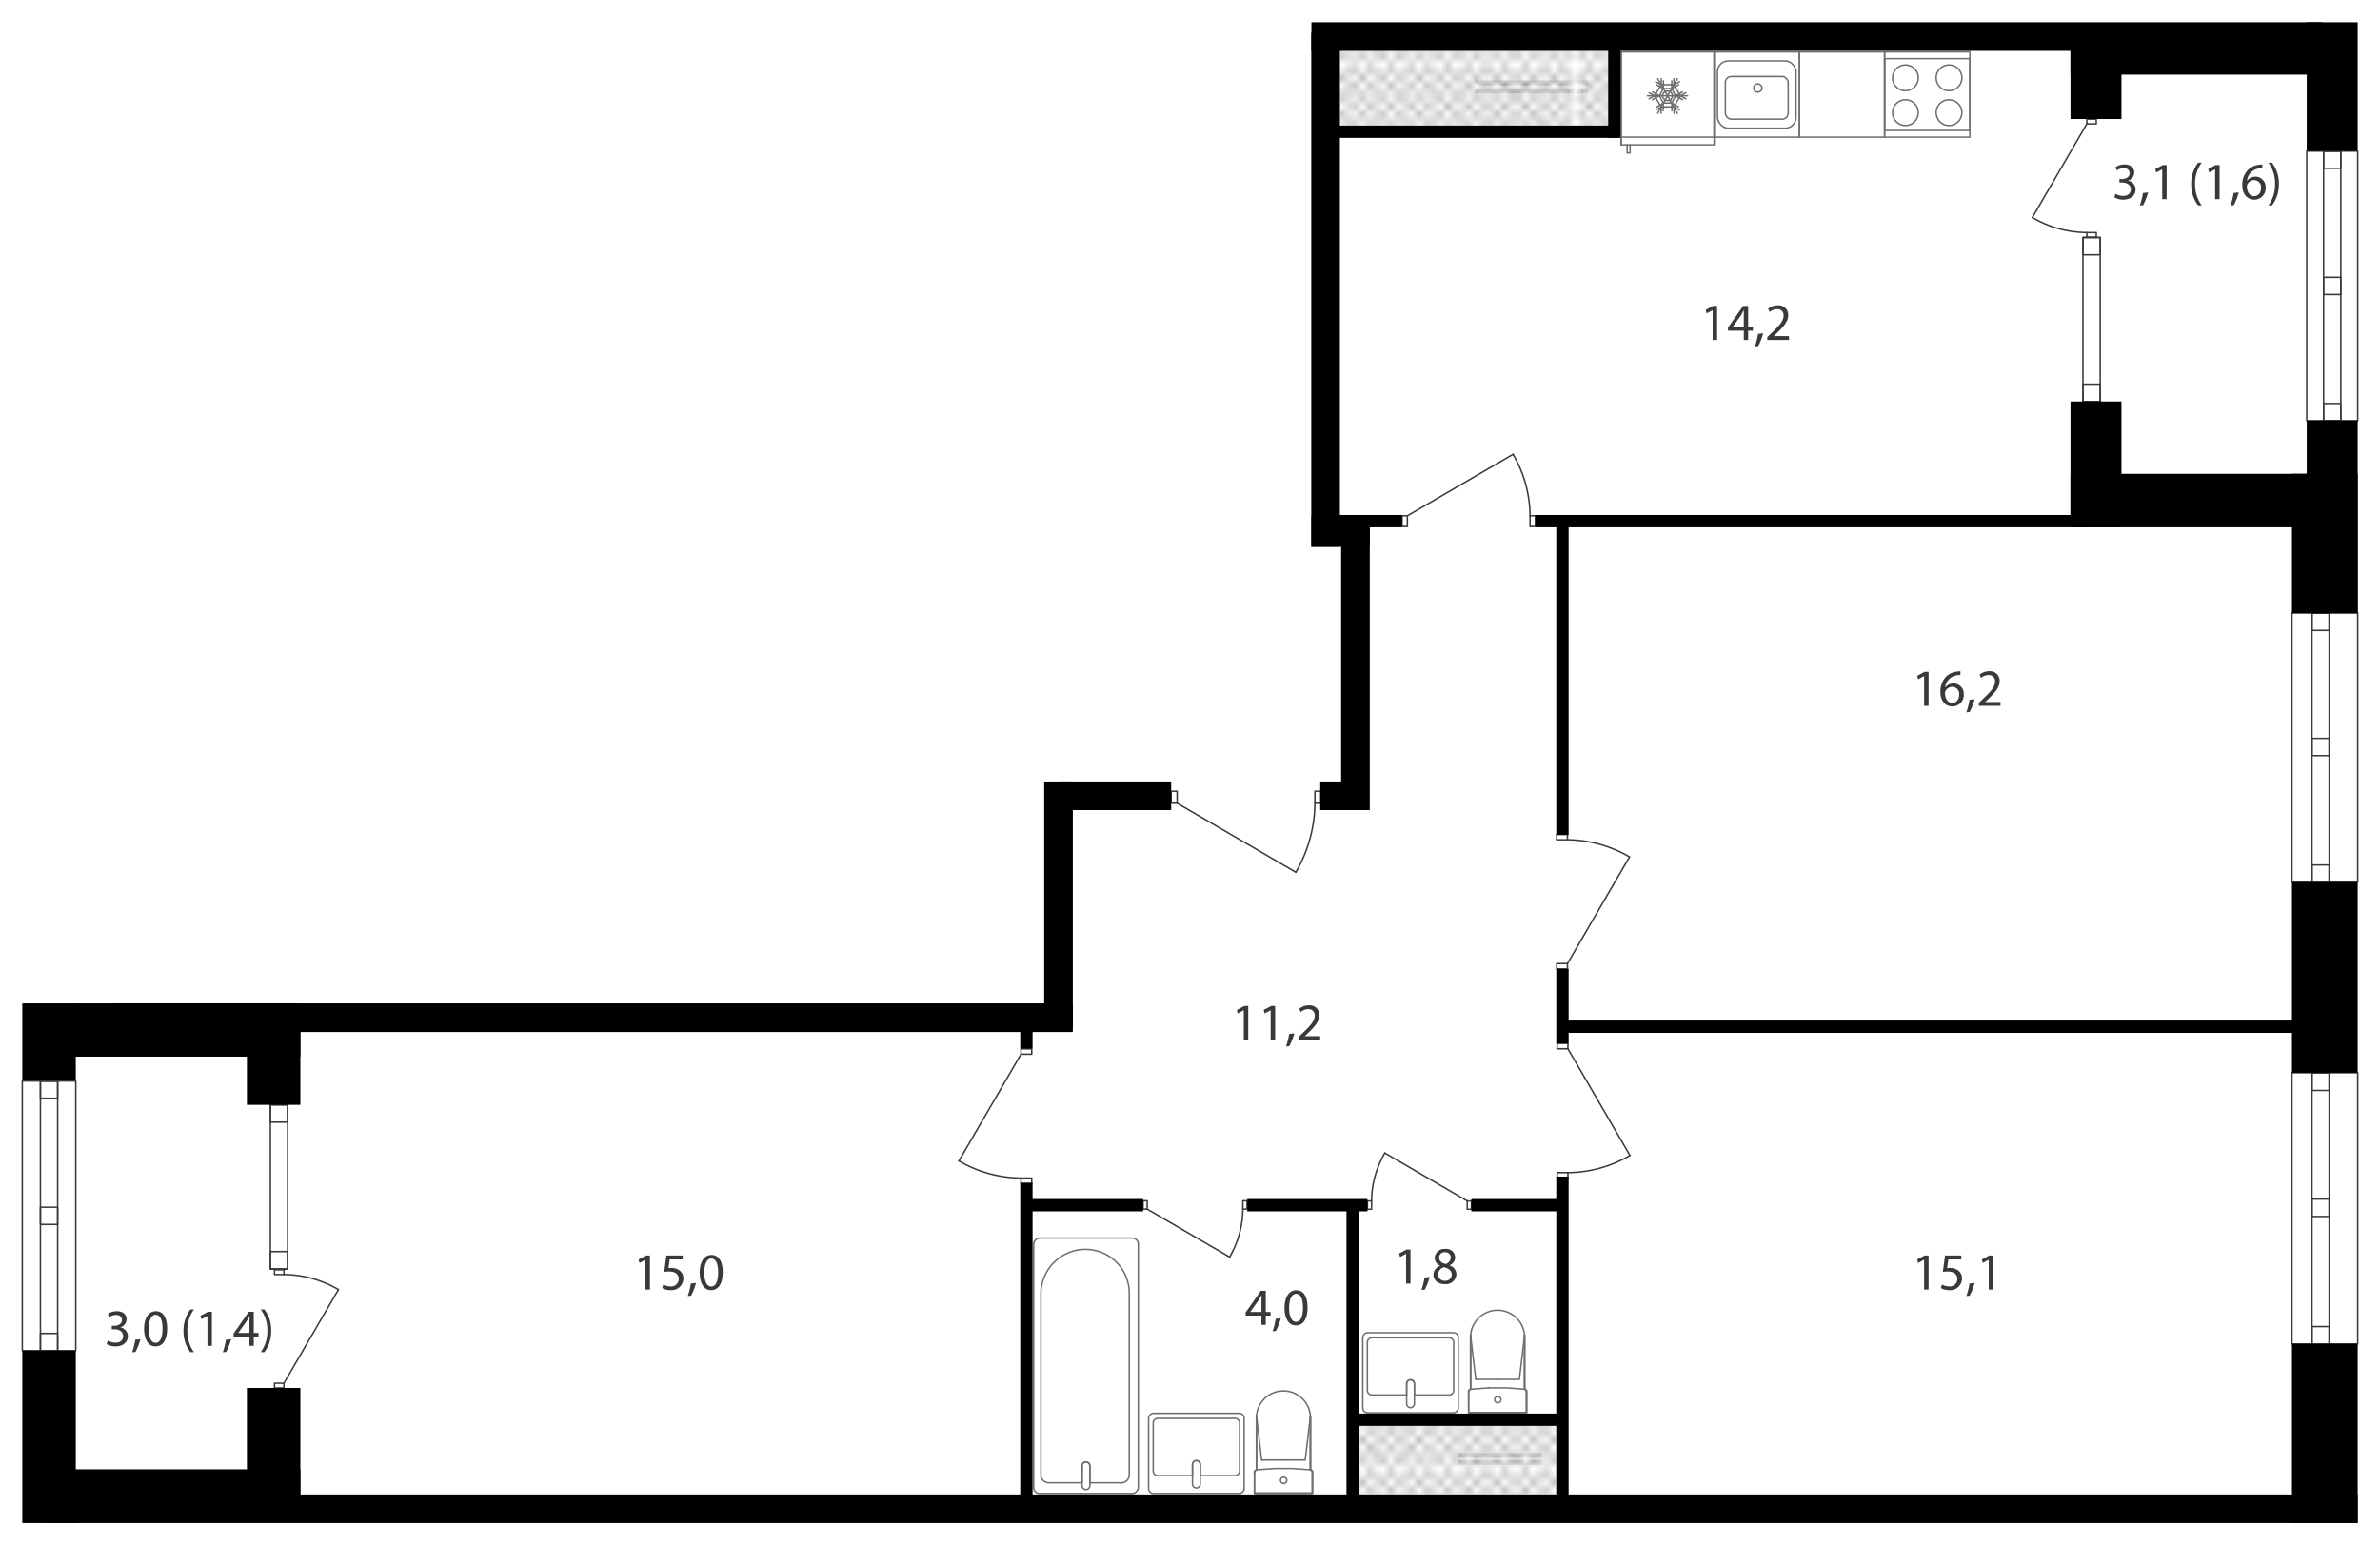 <svg xmlns="http://www.w3.org/2000/svg" xmlns:xlink="http://www.w3.org/1999/xlink" viewBox="0 0 453.944 294.764">
  <defs>
    <style>
      .cls-1, .cls-2, .cls-4, .cls-5 {
        fill: none;
      }

      .cls-2 {
        stroke: #3a3a39;
        stroke-linecap: square;
        stroke-linejoin: bevel;
        stroke-width: 0.15px;
      }

      .cls-3 {
        fill: url(#Diamond_2);
      }

      .cls-4 {
        stroke: #3a3a3a;
        stroke-width: 0.283px;
      }

      .cls-4, .cls-5 {
        stroke-linecap: round;
        stroke-linejoin: round;
      }

      .cls-5 {
        stroke: #6e6e6e;
        stroke-width: 0.283px;
      }

      .cls-6 {
        fill: #393938;
      }

      .cls-7 {
        fill: #000001;
      }
    </style>
    <pattern id="Diamond_2" data-name="Diamond 2" width="35.15" height="32.437" patternTransform="translate(-283.334 -835.438) scale(1.353)" patternUnits="userSpaceOnUse" viewBox="0 0 35.15 32.437">
      <rect class="cls-1" width="35.15" height="32.437"/>
      <g>
        <line class="cls-2" x1="66.235" y1="32.443" x2="35.16" y2="63.519"/>
        <line class="cls-2" x1="63.533" y1="32.443" x2="35.158" y2="60.818"/>
        <line class="cls-2" x1="60.831" y1="32.443" x2="35.156" y2="58.118"/>
        <line class="cls-2" x1="58.129" y1="32.443" x2="35.154" y2="55.418"/>
        <line class="cls-2" x1="55.427" y1="32.443" x2="35.153" y2="52.717"/>
        <line class="cls-2" x1="52.724" y1="32.443" x2="35.151" y2="50.017"/>
        <line class="cls-2" x1="50.022" y1="32.443" x2="35.149" y2="47.316"/>
        <line class="cls-2" x1="47.32" y1="32.443" x2="35.148" y2="44.616"/>
        <line class="cls-2" x1="44.618" y1="32.443" x2="35.146" y2="41.915"/>
        <line class="cls-2" x1="41.916" y1="32.443" x2="35.145" y2="39.215"/>
        <line class="cls-2" x1="39.214" y1="32.443" x2="35.143" y2="36.514"/>
        <line class="cls-2" x1="36.512" y1="32.443" x2="35.141" y2="33.814"/>
      </g>
      <g>
        <line class="cls-2" x1="1.362" y1="32.443" x2="33.788" y2="64.869"/>
        <line class="cls-2" x1="4.064" y1="32.443" x2="35.139" y2="63.519"/>
        <line class="cls-2" x1="6.766" y1="32.443" x2="35.141" y2="60.818"/>
        <line class="cls-2" x1="9.468" y1="32.443" x2="35.143" y2="58.118"/>
        <line class="cls-2" x1="12.171" y1="32.443" x2="35.145" y2="55.417"/>
        <line class="cls-2" x1="14.873" y1="32.443" x2="35.146" y2="52.717"/>
        <line class="cls-2" x1="17.575" y1="32.443" x2="35.148" y2="50.017"/>
        <line class="cls-2" x1="20.277" y1="32.443" x2="35.149" y2="47.316"/>
        <line class="cls-2" x1="22.979" y1="32.443" x2="35.151" y2="44.616"/>
        <line class="cls-2" x1="25.681" y1="32.443" x2="35.152" y2="41.915"/>
        <line class="cls-2" x1="28.383" y1="32.443" x2="35.154" y2="39.215"/>
        <line class="cls-2" x1="31.086" y1="32.443" x2="35.156" y2="36.514"/>
        <line class="cls-2" x1="33.788" y1="32.443" x2="35.158" y2="33.814"/>
        <line class="cls-2" x1="33.788" y1="32.443" x2="1.362" y2="64.869"/>
        <line class="cls-2" x1="31.086" y1="32.443" x2="0.01" y2="63.519"/>
        <line class="cls-2" x1="28.383" y1="32.443" x2="0.008" y2="60.818"/>
        <line class="cls-2" x1="25.681" y1="32.443" x2="0.006" y2="58.118"/>
        <line class="cls-2" x1="22.979" y1="32.443" x2="0.005" y2="55.418"/>
        <line class="cls-2" x1="20.277" y1="32.443" x2="0.003" y2="52.717"/>
        <line class="cls-2" x1="17.575" y1="32.443" x2="0.002" y2="50.017"/>
        <line class="cls-2" x1="14.873" y1="32.443" y2="47.316"/>
        <line class="cls-2" x1="12.171" y1="32.443" x2="-0.001" y2="44.616"/>
        <line class="cls-2" x1="9.468" y1="32.443" x2="-0.003" y2="41.915"/>
        <line class="cls-2" x1="6.766" y1="32.443" x2="-0.005" y2="39.215"/>
        <line class="cls-2" x1="4.064" y1="32.443" x2="-0.007" y2="36.514"/>
        <line class="cls-2" x1="1.362" y1="32.443" x2="-0.008" y2="33.814"/>
      </g>
      <g>
        <line class="cls-2" x1="-31.086" y1="32.443" x2="-0.01" y2="63.519"/>
        <line class="cls-2" x1="-28.383" y1="32.443" x2="-0.009" y2="60.818"/>
        <line class="cls-2" x1="-25.681" y1="32.443" x2="-0.007" y2="58.118"/>
        <line class="cls-2" x1="-22.979" y1="32.443" x2="-0.005" y2="55.417"/>
        <line class="cls-2" x1="-20.277" y1="32.443" x2="-0.004" y2="52.717"/>
        <line class="cls-2" x1="-17.575" y1="32.443" x2="-0.002" y2="50.017"/>
        <line class="cls-2" x1="-14.873" y1="32.443" y2="47.316"/>
        <line class="cls-2" x1="-12.17" y1="32.443" x2="0.001" y2="44.616"/>
        <line class="cls-2" x1="-9.468" y1="32.443" x2="0.003" y2="41.915"/>
        <line class="cls-2" x1="-6.766" y1="32.443" x2="0.005" y2="39.215"/>
        <line class="cls-2" x1="-4.064" y1="32.443" x2="0.006" y2="36.514"/>
        <line class="cls-2" x1="-1.362" y1="32.443" x2="0.009" y2="33.814"/>
      </g>
      <g>
        <line class="cls-2" x1="35.16" y1="1.356" x2="66.235" y2="32.432"/>
        <line class="cls-2" x1="35.158" y1="4.057" x2="63.533" y2="32.432"/>
        <line class="cls-2" x1="35.156" y1="6.757" x2="60.831" y2="32.432"/>
        <line class="cls-2" x1="35.154" y1="9.458" x2="58.129" y2="32.432"/>
        <line class="cls-2" x1="35.153" y1="12.158" x2="55.427" y2="32.432"/>
        <line class="cls-2" x1="35.151" y1="14.859" x2="52.724" y2="32.432"/>
        <line class="cls-2" x1="35.149" y1="17.559" x2="50.022" y2="32.432"/>
        <line class="cls-2" x1="35.148" y1="20.259" x2="47.32" y2="32.432"/>
        <line class="cls-2" x1="35.146" y1="22.96" x2="44.618" y2="32.432"/>
        <line class="cls-2" x1="35.145" y1="25.66" x2="41.916" y2="32.432"/>
        <line class="cls-2" x1="35.143" y1="28.361" x2="39.214" y2="32.432"/>
        <line class="cls-2" x1="35.141" y1="31.061" x2="36.512" y2="32.432"/>
        <line class="cls-2" x1="66.235" y1="0.006" x2="35.16" y2="31.081"/>
        <line class="cls-2" x1="63.533" y1="0.006" x2="35.158" y2="28.381"/>
        <line class="cls-2" x1="60.831" y1="0.006" x2="35.156" y2="25.681"/>
        <line class="cls-2" x1="58.129" y1="0.006" x2="35.154" y2="22.98"/>
        <line class="cls-2" x1="55.427" y1="0.006" x2="35.153" y2="20.279"/>
        <line class="cls-2" x1="52.724" y1="0.006" x2="35.151" y2="17.579"/>
        <line class="cls-2" x1="50.022" y1="0.006" x2="35.149" y2="14.879"/>
        <line class="cls-2" x1="47.32" y1="0.006" x2="35.148" y2="12.179"/>
        <line class="cls-2" x1="44.618" y1="0.006" x2="35.146" y2="9.478"/>
        <line class="cls-2" x1="41.916" y1="0.006" x2="35.145" y2="6.777"/>
        <line class="cls-2" x1="39.214" y1="0.006" x2="35.143" y2="4.077"/>
        <line class="cls-2" x1="36.512" y1="0.006" x2="35.141" y2="1.377"/>
      </g>
      <g>
        <line class="cls-2" x1="1.362" y1="0.006" x2="33.788" y2="32.432"/>
        <line class="cls-2" x1="0.01" y1="1.356" x2="31.086" y2="32.432"/>
        <line class="cls-2" x1="0.008" y1="4.057" x2="28.383" y2="32.432"/>
        <line class="cls-2" x1="0.006" y1="6.757" x2="25.681" y2="32.432"/>
        <line class="cls-2" x1="0.005" y1="9.458" x2="22.979" y2="32.432"/>
        <line class="cls-2" x1="0.003" y1="12.158" x2="20.277" y2="32.432"/>
        <line class="cls-2" x1="0.002" y1="14.859" x2="17.575" y2="32.432"/>
        <line class="cls-2" y1="17.559" x2="14.873" y2="32.432"/>
        <line class="cls-2" x1="-0.001" y1="20.259" x2="12.171" y2="32.432"/>
        <line class="cls-2" x1="-0.003" y1="22.96" x2="9.468" y2="32.432"/>
        <line class="cls-2" x1="-0.005" y1="25.66" x2="6.766" y2="32.432"/>
        <line class="cls-2" x1="-0.007" y1="28.361" x2="4.064" y2="32.432"/>
        <line class="cls-2" x1="-0.008" y1="31.061" x2="1.362" y2="32.432"/>
        <line class="cls-2" x1="4.064" y1="0.006" x2="35.139" y2="31.081"/>
        <line class="cls-2" x1="6.766" y1="0.006" x2="35.141" y2="28.381"/>
        <line class="cls-2" x1="9.468" y1="0.006" x2="35.143" y2="25.681"/>
        <line class="cls-2" x1="12.171" y1="0.006" x2="35.145" y2="22.98"/>
        <line class="cls-2" x1="14.873" y1="0.006" x2="35.146" y2="20.279"/>
        <line class="cls-2" x1="17.575" y1="0.006" x2="35.148" y2="17.579"/>
        <line class="cls-2" x1="20.277" y1="0.006" x2="35.149" y2="14.879"/>
        <line class="cls-2" x1="22.979" y1="0.006" x2="35.151" y2="12.178"/>
        <line class="cls-2" x1="25.681" y1="0.006" x2="35.152" y2="9.478"/>
        <line class="cls-2" x1="28.383" y1="0.006" x2="35.154" y2="6.777"/>
        <line class="cls-2" x1="31.086" y1="0.006" x2="35.156" y2="4.077"/>
        <line class="cls-2" x1="33.788" y1="0.006" x2="35.158" y2="1.376"/>
        <line class="cls-2" x1="33.788" y1="0.006" x2="1.362" y2="32.432"/>
        <line class="cls-2" x1="31.086" y1="0.006" x2="0.01" y2="31.081"/>
        <line class="cls-2" x1="28.383" y1="0.006" x2="0.008" y2="28.381"/>
        <line class="cls-2" x1="25.681" y1="0.006" x2="0.006" y2="25.681"/>
        <line class="cls-2" x1="22.979" y1="0.006" x2="0.005" y2="22.98"/>
        <line class="cls-2" x1="20.277" y1="0.006" x2="0.003" y2="20.279"/>
        <line class="cls-2" x1="17.575" y1="0.006" x2="0.002" y2="17.579"/>
        <line class="cls-2" x1="14.873" y1="0.006" y2="14.879"/>
        <line class="cls-2" x1="12.171" y1="0.006" x2="-0.001" y2="12.179"/>
        <line class="cls-2" x1="9.468" y1="0.006" x2="-0.003" y2="9.478"/>
        <line class="cls-2" x1="6.766" y1="0.006" x2="-0.005" y2="6.777"/>
        <line class="cls-2" x1="4.064" y1="0.006" x2="-0.007" y2="4.077"/>
        <line class="cls-2" x1="1.362" y1="0.006" x2="-0.008" y2="1.377"/>
        <line class="cls-2" x1="35.139" y1="1.356" x2="4.064" y2="32.432"/>
        <line class="cls-2" x1="35.141" y1="4.057" x2="6.766" y2="32.432"/>
        <line class="cls-2" x1="35.143" y1="6.757" x2="9.468" y2="32.432"/>
        <line class="cls-2" x1="35.145" y1="9.458" x2="12.171" y2="32.432"/>
        <line class="cls-2" x1="35.146" y1="12.158" x2="14.873" y2="32.432"/>
        <line class="cls-2" x1="35.148" y1="14.859" x2="17.575" y2="32.432"/>
        <line class="cls-2" x1="35.149" y1="17.559" x2="20.277" y2="32.432"/>
        <line class="cls-2" x1="35.151" y1="20.26" x2="22.979" y2="32.432"/>
        <line class="cls-2" x1="35.152" y1="22.96" x2="25.681" y2="32.432"/>
        <line class="cls-2" x1="35.154" y1="25.66" x2="28.383" y2="32.432"/>
        <line class="cls-2" x1="35.156" y1="28.361" x2="31.086" y2="32.432"/>
        <line class="cls-2" x1="35.158" y1="31.062" x2="33.788" y2="32.432"/>
      </g>
      <g>
        <line class="cls-2" x1="-31.086" y1="0.006" x2="-0.01" y2="31.081"/>
        <line class="cls-2" x1="-28.383" y1="0.006" x2="-0.009" y2="28.381"/>
        <line class="cls-2" x1="-25.681" y1="0.006" x2="-0.007" y2="25.681"/>
        <line class="cls-2" x1="-22.979" y1="0.006" x2="-0.005" y2="22.98"/>
        <line class="cls-2" x1="-20.277" y1="0.006" x2="-0.004" y2="20.279"/>
        <line class="cls-2" x1="-17.575" y1="0.006" x2="-0.002" y2="17.579"/>
        <line class="cls-2" x1="-14.873" y1="0.006" y2="14.879"/>
        <line class="cls-2" x1="-12.17" y1="0.006" x2="0.001" y2="12.178"/>
        <line class="cls-2" x1="-9.468" y1="0.006" x2="0.003" y2="9.478"/>
        <line class="cls-2" x1="-6.766" y1="0.006" x2="0.005" y2="6.777"/>
        <line class="cls-2" x1="-4.064" y1="0.006" x2="0.006" y2="4.077"/>
        <line class="cls-2" x1="-1.362" y1="0.006" x2="0.009" y2="1.376"/>
        <line class="cls-2" x1="-0.01" y1="1.356" x2="-31.086" y2="32.432"/>
        <line class="cls-2" x1="-0.009" y1="4.057" x2="-28.383" y2="32.432"/>
        <line class="cls-2" x1="-0.007" y1="6.757" x2="-25.681" y2="32.432"/>
        <line class="cls-2" x1="-0.005" y1="9.458" x2="-22.979" y2="32.432"/>
        <line class="cls-2" x1="-0.004" y1="12.158" x2="-20.277" y2="32.432"/>
        <line class="cls-2" x1="-0.002" y1="14.859" x2="-17.575" y2="32.432"/>
        <line class="cls-2" y1="17.559" x2="-14.873" y2="32.432"/>
        <line class="cls-2" x1="0.001" y1="20.26" x2="-12.17" y2="32.432"/>
        <line class="cls-2" x1="0.003" y1="22.96" x2="-9.468" y2="32.432"/>
        <line class="cls-2" x1="0.005" y1="25.66" x2="-6.766" y2="32.432"/>
        <line class="cls-2" x1="0.006" y1="28.361" x2="-4.064" y2="32.432"/>
        <line class="cls-2" x1="0.009" y1="31.062" x2="-1.362" y2="32.432"/>
      </g>
      <g>
        <line class="cls-2" x1="35.16" y1="-31.081" x2="66.235" y2="-0.006"/>
        <line class="cls-2" x1="35.158" y1="-28.38" x2="63.533" y2="-0.006"/>
        <line class="cls-2" x1="35.156" y1="-25.68" x2="60.831" y2="-0.006"/>
        <line class="cls-2" x1="35.154" y1="-22.98" x2="58.129" y2="-0.006"/>
        <line class="cls-2" x1="35.153" y1="-20.279" x2="55.427" y2="-0.006"/>
        <line class="cls-2" x1="35.151" y1="-17.578" x2="52.724" y2="-0.006"/>
        <line class="cls-2" x1="35.149" y1="-14.879" x2="50.022" y2="-0.006"/>
        <line class="cls-2" x1="35.148" y1="-12.178" x2="47.32" y2="-0.006"/>
        <line class="cls-2" x1="35.146" y1="-9.477" x2="44.618" y2="-0.006"/>
        <line class="cls-2" x1="35.145" y1="-6.777" x2="41.916" y2="-0.006"/>
        <line class="cls-2" x1="35.143" y1="-4.077" x2="39.214" y2="-0.006"/>
        <line class="cls-2" x1="35.141" y1="-1.376" x2="36.512" y2="-0.006"/>
      </g>
      <g>
        <line class="cls-2" x1="1.362" y1="-32.432" x2="33.788" y2="-0.006"/>
        <line class="cls-2" x1="0.01" y1="-31.081" x2="31.086" y2="-0.006"/>
        <line class="cls-2" x1="0.008" y1="-28.38" x2="28.383" y2="-0.006"/>
        <line class="cls-2" x1="0.006" y1="-25.68" x2="25.681" y2="-0.006"/>
        <line class="cls-2" x1="0.005" y1="-22.98" x2="22.979" y2="-0.006"/>
        <line class="cls-2" x1="0.003" y1="-20.279" x2="20.277" y2="-0.006"/>
        <line class="cls-2" x1="0.002" y1="-17.578" x2="17.575" y2="-0.006"/>
        <line class="cls-2" y1="-14.879" x2="14.873" y2="-0.006"/>
        <line class="cls-2" x1="-0.001" y1="-12.178" x2="12.171" y2="-0.006"/>
        <line class="cls-2" x1="-0.003" y1="-9.477" x2="9.468" y2="-0.006"/>
        <line class="cls-2" x1="-0.005" y1="-6.777" x2="6.766" y2="-0.006"/>
        <line class="cls-2" x1="-0.007" y1="-4.077" x2="4.064" y2="-0.006"/>
        <line class="cls-2" x1="-0.008" y1="-1.376" x2="1.362" y2="-0.006"/>
        <line class="cls-2" x1="33.788" y1="-32.432" x2="1.362" y2="-0.006"/>
        <line class="cls-2" x1="35.139" y1="-31.081" x2="4.064" y2="-0.006"/>
        <line class="cls-2" x1="35.141" y1="-28.38" x2="6.766" y2="-0.006"/>
        <line class="cls-2" x1="35.143" y1="-25.68" x2="9.468" y2="-0.006"/>
        <line class="cls-2" x1="35.145" y1="-22.98" x2="12.171" y2="-0.006"/>
        <line class="cls-2" x1="35.146" y1="-20.279" x2="14.873" y2="-0.006"/>
        <line class="cls-2" x1="35.148" y1="-17.578" x2="17.575" y2="-0.006"/>
        <line class="cls-2" x1="35.149" y1="-14.879" x2="20.277" y2="-0.006"/>
        <line class="cls-2" x1="35.151" y1="-12.178" x2="22.979" y2="-0.006"/>
        <line class="cls-2" x1="35.152" y1="-9.477" x2="25.681" y2="-0.006"/>
        <line class="cls-2" x1="35.154" y1="-6.777" x2="28.383" y2="-0.006"/>
        <line class="cls-2" x1="35.156" y1="-4.077" x2="31.086" y2="-0.006"/>
        <line class="cls-2" x1="35.158" y1="-1.376" x2="33.788" y2="-0.006"/>
      </g>
      <g>
        <line class="cls-2" x1="-0.01" y1="-31.081" x2="-31.086" y2="-0.006"/>
        <line class="cls-2" x1="-0.009" y1="-28.38" x2="-28.383" y2="-0.006"/>
        <line class="cls-2" x1="-0.007" y1="-25.68" x2="-25.681" y2="-0.006"/>
        <line class="cls-2" x1="-0.005" y1="-22.98" x2="-22.979" y2="-0.006"/>
        <line class="cls-2" x1="-0.004" y1="-20.279" x2="-20.277" y2="-0.006"/>
        <line class="cls-2" x1="-0.002" y1="-17.578" x2="-17.575" y2="-0.006"/>
        <line class="cls-2" y1="-14.879" x2="-14.873" y2="-0.006"/>
        <line class="cls-2" x1="0.001" y1="-12.178" x2="-12.17" y2="-0.006"/>
        <line class="cls-2" x1="0.003" y1="-9.477" x2="-9.468" y2="-0.006"/>
        <line class="cls-2" x1="0.005" y1="-6.777" x2="-6.766" y2="-0.006"/>
        <line class="cls-2" x1="0.006" y1="-4.077" x2="-4.064" y2="-0.006"/>
        <line class="cls-2" x1="0.009" y1="-1.376" x2="-1.362" y2="-0.006"/>
      </g>
    </pattern>
  </defs>
  <title>2_2_1_plan</title>
  <g id="Техзоны">
    <g>
      <polygon class="cls-3" points="306.734 23.947 306.734 9.659 255.562 9.659 255.562 23.947 306.734 23.947"/>
      <polygon class="cls-3" points="302.954 17.793 302.954 16.85 281.325 16.85 281.325 17.793 302.954 17.793"/>
      <polygon class="cls-3" points="302.954 16.272 302.954 15.329 281.325 15.329 281.325 16.272 302.954 16.272"/>
    </g>
    <g>
      <polygon class="cls-3" points="296.834 285.052 296.834 271.979 259.17 271.979 259.17 285.052 296.834 285.052"/>
      <polygon class="cls-3" points="294.052 279.421 294.052 278.558 278.132 278.558 278.132 279.421 294.052 279.421"/>
      <polygon class="cls-3" points="294.052 278.03 294.052 277.167 278.132 277.167 278.132 278.03 294.052 278.03"/>
    </g>
  </g>
  <g id="Окна">
    <rect class="cls-4" x="4.252" y="206.205" width="10.2" height="51.42"/>
    <rect class="cls-4" x="7.71" y="206.205" width="3.283" height="51.42"/>
    <rect class="cls-4" x="7.71" y="254.342" width="3.283" height="3.283"/>
    <rect class="cls-4" x="7.71" y="206.205" width="3.283" height="3.282"/>
    <rect class="cls-4" x="7.71" y="230.274" width="3.283" height="3.282"/>
    <rect class="cls-4" x="439.972" y="28.83" width="9.72" height="51.42"/>
    <rect class="cls-4" x="443.19" y="28.83" width="3.283" height="51.42"/>
    <rect class="cls-4" x="443.19" y="28.83" width="3.283" height="3.283"/>
    <rect class="cls-4" x="443.19" y="76.968" width="3.283" height="3.282"/>
    <rect class="cls-4" x="443.19" y="52.898" width="3.283" height="3.283"/>
    <rect class="cls-4" x="437.152" y="116.902" width="12.54" height="51.379"/>
    <rect class="cls-4" x="440.97" y="116.902" width="3.283" height="51.379"/>
    <rect class="cls-4" x="440.97" y="164.987" width="3.283" height="3.294"/>
    <rect class="cls-4" x="440.97" y="116.96" width="3.283" height="3.294"/>
    <rect class="cls-4" x="440.97" y="140.839" width="3.283" height="3.294"/>
    <rect class="cls-4" x="437.152" y="204.622" width="12.54" height="51.729"/>
    <rect class="cls-4" x="440.97" y="204.622" width="3.283" height="51.729"/>
    <rect class="cls-4" x="440.97" y="253.035" width="3.283" height="3.316"/>
    <rect class="cls-4" x="440.97" y="204.681" width="3.283" height="3.316"/>
    <rect class="cls-4" x="440.97" y="228.723" width="3.283" height="3.316"/>
    <rect class="cls-4" x="51.57" y="210.742" width="3.283" height="31.344"/>
    <rect class="cls-4" x="51.57" y="238.726" width="3.283" height="3.303"/>
    <rect class="cls-4" x="51.57" y="210.742" width="3.283" height="3.302"/>
    <rect class="cls-4" x="397.29" y="45.298" width="3.283" height="31.344"/>
    <rect class="cls-4" x="397.29" y="73.281" width="3.283" height="3.303"/>
    <rect class="cls-4" x="397.29" y="45.298" width="3.283" height="3.303"/>
  </g>
  <g id="Двери">
    <path class="cls-4" d="M387.637,41.49a20.985,20.985,0,0,0,10.391,2.871"/>
    <rect class="cls-4" x="398.028" y="44.361" width="1.803" height="0.9"/>
    <rect class="cls-4" x="398.028" y="22.727" width="1.803" height="0.9"/>
    <line class="cls-4" x1="398.028" y1="23.627" x2="387.637" y2="41.49"/>
    <path class="cls-4" d="M247.159,166.376a26.583,26.583,0,0,0,3.639-13.168"/>
    <rect class="cls-4" x="250.798" y="150.922" width="1.142" height="2.286"/>
    <rect class="cls-4" x="223.379" y="150.922" width="1.141" height="2.285"/>
    <line class="cls-4" x1="224.521" y1="153.207" x2="247.159" y2="166.376"/>
    <path class="cls-4" d="M288.594,86.658a23.687,23.687,0,0,1,3.241,11.729"/>
    <rect class="cls-4" x="291.835" y="98.388" width="1.017" height="2.036"/>
    <rect class="cls-4" x="267.412" y="98.389" width="1.017" height="2.035"/>
    <line class="cls-4" x1="268.429" y1="98.389" x2="288.594" y2="86.659"/>
    <path class="cls-4" d="M264.131,219.93a18.456,18.456,0,0,0-2.527,9.143"/>
    <rect class="cls-4" x="260.812" y="229.072" width="0.792" height="1.587"/>
    <rect class="cls-4" x="279.85" y="229.072" width="0.792" height="1.587"/>
    <line class="cls-4" x1="279.849" y1="229.073" x2="264.131" y2="219.929"/>
    <path class="cls-4" d="M234.528,239.772a18.462,18.462,0,0,0,2.526-9.144"/>
    <rect class="cls-4" x="237.055" y="229.043" width="0.792" height="1.586"/>
    <rect class="cls-4" x="218.017" y="229.042" width="0.792" height="1.587"/>
    <line class="cls-4" x1="218.81" y1="230.629" x2="234.528" y2="239.773"/>
    <path class="cls-4" d="M310.8,163.449a23.9,23.9,0,0,0-11.835-3.271"/>
    <rect class="cls-4" x="296.912" y="159.153" width="2.054" height="1.026"/>
    <rect class="cls-4" x="296.912" y="183.796" width="2.054" height="1.026"/>
    <line class="cls-4" x1="298.965" y1="183.796" x2="310.801" y2="163.449"/>
    <path class="cls-4" d="M310.886,220.4a23.9,23.9,0,0,1-11.835,3.271"/>
    <rect class="cls-4" x="296.996" y="223.666" width="2.054" height="1.025"/>
    <rect class="cls-4" x="296.996" y="199.023" width="2.054" height="1.025"/>
    <line class="cls-4" x1="299.049" y1="200.049" x2="310.885" y2="220.396"/>
    <path class="cls-4" d="M182.9,221.435a23.9,23.9,0,0,0,11.836,3.271"/>
    <rect class="cls-4" x="194.735" y="224.706" width="2.054" height="1.025"/>
    <rect class="cls-4" x="194.735" y="200.063" width="2.054" height="1.025"/>
    <line class="cls-4" x1="194.735" y1="201.089" x2="182.899" y2="221.436"/>
    <path class="cls-4" d="M64.547,245.978a20.976,20.976,0,0,0-10.391-2.872"/>
    <rect class="cls-4" x="52.354" y="242.206" width="1.803" height="0.9"/>
    <rect class="cls-4" x="52.353" y="263.842" width="1.804" height="0.9"/>
    <line class="cls-4" x1="54.156" y1="263.841" x2="64.547" y2="245.979"/>
  </g>
  <g id="СУ">
    <g>
      <rect class="cls-5" x="220.552" y="268.109" width="15.278" height="18.225" rx="0.919" ry="0.919" transform="translate(505.412 49.032) rotate(90)"/>
      <path class="cls-5" d="M228.19,278.584a.742.742,0,0,0-.742.742v2.137h-6.624a.869.869,0,0,1-.868-.869v-9.175a.868.868,0,0,1,.868-.868h14.732a.869.869,0,0,1,.869.868v9.175a.869.869,0,0,1-.869.869h-6.623v-2.137A.743.743,0,0,0,228.19,278.584Z"/>
      <path class="cls-5" d="M227.448,283.106v-3.78a.743.743,0,0,1,1.485,0v3.78h0a.743.743,0,0,1-1.485,0Z"/>
    </g>
    <g>
      <path class="cls-5" d="M206.393,281.763v-2.137a.743.743,0,1,1,1.485,0v3.206h6a1.51,1.51,0,0,0,1.509-1.509V246.662a8.352,8.352,0,0,0-8.352-8.352,8.5,8.5,0,0,0-8.5,8.5v34.509a1.509,1.509,0,0,0,1.509,1.509h6.357Z"/>
      <path class="cls-5" d="M206.393,283.406v-3.78a.743.743,0,1,1,1.485,0v3.78h0a.743.743,0,0,1-1.485,0Z"/>
      <rect class="cls-5" x="182.777" y="250.534" width="48.718" height="19.956" rx="1.134" ry="1.134" transform="translate(467.648 53.377) rotate(90)"/>
    </g>
    <g>
      <path class="cls-5" d="M239.267,280.7l.372-.337V270.144h.013a5.149,5.149,0,0,1,10.279,0h.013V280.36l.373.337v4.125h-11.05Z"/>
      <line class="cls-5" x1="249.944" y1="280.353" x2="249.944" y2="270.048"/>
      <polyline class="cls-5" points="250.317 280.973 250.317 284.822 239.267 284.822"/>
      <line class="cls-5" x1="244.854" y1="278.49" x2="240.633" y2="278.49"/>
      <polyline class="cls-5" points="249.944 270.048 248.951 278.49 244.854 278.49"/>
      <line class="cls-5" x1="239.639" y1="270.048" x2="240.633" y2="278.49"/>
      <line class="cls-5" x1="239.639" y1="280.353" x2="239.639" y2="270.048"/>
      <polyline class="cls-5" points="239.267 280.973 239.267 280.849 239.267 280.725 239.267 280.601 239.391 280.477 239.639 280.353 239.763 280.353 243.116 280.104"/>
      <polyline class="cls-5" points="243.116 280.104 246.511 280.104 249.826 280.353 249.948 280.353 250.194 280.477 250.317 280.601 250.317 280.725 250.317 280.849 250.317 280.973"/>
      <circle class="cls-5" cx="244.834" cy="282.359" r="0.601"/>
      <polyline class="cls-5" points="239.639 270.048 239.639 280.353 239.639 270.126"/>
      <line class="cls-5" x1="249.944" y1="270.048" x2="249.944" y2="280.353"/>
      <polyline class="cls-5" points="239.408 284.822 250.317 284.822 250.317 280.601 249.944 280.264"/>
      <polyline class="cls-5" points="239.267 280.973 239.267 284.822 239.267 280.725"/>
    </g>
    <g>
      <rect class="cls-5" x="261.398" y="252.73" width="15.278" height="18.225" rx="0.919" ry="0.919" transform="translate(530.879 -7.194) rotate(90)"/>
      <path class="cls-5" d="M269.037,263.2a.743.743,0,0,0-.743.743v2.136h-6.623a.869.869,0,0,1-.869-.868V256.04a.869.869,0,0,1,.869-.869H276.4a.869.869,0,0,1,.868.869v9.175a.868.868,0,0,1-.868.868h-6.624v-2.136A.743.743,0,0,0,269.037,263.2Z"/>
      <path class="cls-5" d="M268.294,267.726v-3.779a.743.743,0,1,1,1.485,0v3.779h0a.743.743,0,1,1-1.485,0Z"/>
    </g>
    <g>
      <path class="cls-5" d="M280.113,265.318l.373-.337V254.765h.012a5.149,5.149,0,0,1,10.28,0h.012v10.216l.373.337v4.125h-11.05Z"/>
      <line class="cls-5" x1="290.79" y1="264.973" x2="290.79" y2="254.668"/>
      <polyline class="cls-5" points="291.163 265.594 291.163 269.443 280.113 269.443"/>
      <line class="cls-5" x1="285.7" y1="263.111" x2="281.479" y2="263.111"/>
      <polyline class="cls-5" points="290.79 254.668 289.797 263.111 285.7 263.111"/>
      <line class="cls-5" x1="280.486" y1="254.668" x2="281.479" y2="263.111"/>
      <line class="cls-5" x1="280.486" y1="264.973" x2="280.486" y2="254.668"/>
      <polyline class="cls-5" points="280.113 265.594 280.113 265.47 280.113 265.346 280.113 265.222 280.237 265.097 280.486 264.973 280.61 264.973 283.962 264.725"/>
      <polyline class="cls-5" points="283.962 264.725 287.357 264.725 290.672 264.973 290.795 264.973 291.04 265.097 291.163 265.222 291.163 265.346 291.163 265.47 291.163 265.594"/>
      <circle class="cls-5" cx="285.68" cy="266.979" r="0.601"/>
      <polyline class="cls-5" points="280.486 254.668 280.486 264.973 280.486 254.747"/>
      <line class="cls-5" x1="290.79" y1="254.668" x2="290.79" y2="264.973"/>
      <polyline class="cls-5" points="280.254 269.443 291.163 269.443 291.163 265.222 290.79 264.885"/>
      <polyline class="cls-5" points="280.113 265.594 280.113 269.443 280.113 265.346"/>
    </g>
  </g>
  <g id="Ккухни">
    <g>
      <rect class="cls-5" x="343.194" y="9.904" width="16.26" height="16.26" transform="translate(333.29 369.358) rotate(-90)"/>
      <g>
        <rect class="cls-5" x="359.454" y="9.904" width="16.26" height="16.26"/>
        <rect class="cls-5" x="359.454" y="11.188" width="16.26" height="13.693"/>
        <circle class="cls-5" cx="363.424" cy="14.847" r="2.46"/>
        <circle class="cls-5" cx="371.744" cy="14.847" r="2.46"/>
        <circle class="cls-5" cx="363.424" cy="21.488" r="2.46"/>
        <circle class="cls-5" cx="371.744" cy="21.488" r="2.46"/>
      </g>
      <g>
        <rect class="cls-5" x="326.944" y="9.904" width="16.26" height="16.26"/>
        <g>
          <rect class="cls-5" x="327.586" y="11.616" width="14.976" height="12.837" rx="2.061" ry="2.061"/>
          <rect class="cls-5" x="329.083" y="14.598" width="11.982" height="8.13" rx="1.134" ry="1.134"/>
        </g>
        <path class="cls-5" d="M335.276,17.567a.778.778,0,1,1,.778-.778A.778.778,0,0,1,335.276,17.567Z"/>
      </g>
      <g>
        <line class="cls-5" x1="309.203" y1="27.627" x2="309.203" y2="9.904"/>
        <polyline class="cls-5" points="316.992 18.272 317.562 19.167 318.62 19.167 319.108 18.272 318.62 17.378 317.562 17.378 316.992 18.272"/>
        <line class="cls-5" x1="319.271" y1="16.159" x2="319.271" y2="15.02"/>
        <polyline class="cls-5" points="317.236 19.654 316.015 20.386 317.236 19.654 317.236 21.118"/>
        <polyline class="cls-5" points="316.504 18.272 315.202 17.541 316.504 18.272 315.202 19.004"/>
        <polyline class="cls-5" points="316.829 20.386 315.853 20.955 316.829 20.386 316.829 21.606"/>
        <polyline class="cls-5" points="319.596 18.272 320.898 19.004 319.596 18.272 320.898 17.541"/>
        <polyline class="cls-5" points="321.549 18.841 320.491 18.272 321.549 17.703"/>
        <polyline class="cls-5" points="314.551 18.841 315.608 18.272 314.551 17.703"/>
        <polyline class="cls-5" points="321.875 18.272 314.225 18.272 318.05 18.272 316.178 21.606 318.05 18.272 319.922 21.606 318.05 18.272 319.922 15.02 318.05 18.272 316.178 15.02"/>
        <polyline class="cls-5" points="315.608 18.272 316.829 20.386 319.271 20.386 320.491 18.272 319.271 16.159 316.829 16.159 315.608 18.272"/>
        <polyline class="cls-5" points="316.504 18.272 317.236 19.654 318.864 19.654 319.596 18.272 318.864 16.89 317.236 16.89 316.504 18.272"/>
        <polyline class="cls-5" points="318.864 16.89 320.166 16.159 318.864 16.89 318.864 15.427"/>
        <line class="cls-5" x1="319.271" y1="16.159" x2="320.329" y2="15.59"/>
        <line class="cls-5" x1="316.853" y1="16.159" x2="316.853" y2="15.02"/>
        <polyline class="cls-5" points="318.887 19.654 320.108 20.386 318.887 19.654 318.887 21.118"/>
        <polyline class="cls-5" points="319.294 20.386 320.271 20.955 319.294 20.386 319.294 21.606"/>
        <polyline class="cls-5" points="317.259 16.89 315.957 16.159 317.259 16.89 317.259 15.427"/>
        <line class="cls-5" x1="316.853" y1="16.159" x2="315.795" y2="15.59"/>
        <polyline class="cls-5" points="326.944 27.627 326.944 9.904 309.203 9.904 309.203 27.627 326.944 27.627 326.944 9.904"/>
        <polyline class="cls-5" points="310.342 27.627 310.342 29.172 310.912 29.172 310.912 27.627"/>
        <line class="cls-5" x1="326.944" y1="26.15" x2="309.203" y2="26.15"/>
      </g>
    </g>
  </g>
  <g id="Площади">
    <g>
      <g>
        <path class="cls-6" d="M403.508,36.964a2.949,2.949,0,0,0,1.439.409c1.129,0,1.479-.72,1.469-1.259-.01-.91-.83-1.3-1.679-1.3h-.489v-.659h.489c.64,0,1.45-.33,1.45-1.1,0-.52-.331-.98-1.14-.98a2.381,2.381,0,0,0-1.3.43l-.23-.64a3.083,3.083,0,0,1,1.7-.5c1.279,0,1.859.76,1.859,1.55a1.614,1.614,0,0,1-1.2,1.529v.02a1.693,1.693,0,0,1,1.449,1.669c0,1.039-.81,1.949-2.369,1.949a3.313,3.313,0,0,1-1.689-.44Z"/>
        <path class="cls-6" d="M408.138,39.2a14.475,14.475,0,0,0,.6-2.389l.979-.1a12.233,12.233,0,0,1-.949,2.428Z"/>
        <path class="cls-6" d="M412.407,32.3h-.02l-1.13.609-.17-.669,1.419-.76h.75v6.5h-.849Z"/>
        <path class="cls-6" d="M419.937,31.037a6.585,6.585,0,0,0-1.26,4.087,6.738,6.738,0,0,0,1.26,4.059h-.69a6.466,6.466,0,0,1-1.309-4.059,6.585,6.585,0,0,1,1.309-4.087Z"/>
        <path class="cls-6" d="M422.5,32.3h-.02l-1.13.609-.17-.669,1.419-.76h.75v6.5H422.5Z"/>
        <path class="cls-6" d="M425.427,39.2a14.278,14.278,0,0,0,.6-2.389l.98-.1a12.168,12.168,0,0,1-.95,2.428Z"/>
        <path class="cls-6" d="M431.5,32.1a3.178,3.178,0,0,0-.66.04,2.64,2.64,0,0,0-2.258,2.309h.03a1.98,1.98,0,0,1,3.528,1.349,2.173,2.173,0,0,1-2.159,2.289c-1.389,0-2.3-1.079-2.3-2.769a4.082,4.082,0,0,1,1.1-2.928,3.526,3.526,0,0,1,2.079-.959,4.2,4.2,0,0,1,.639-.05Zm-.25,3.748a1.321,1.321,0,0,0-1.339-1.49,1.448,1.448,0,0,0-1.259.8.752.752,0,0,0-.1.39c.02,1.069.51,1.859,1.429,1.859C430.735,37.4,431.245,36.773,431.245,35.844Z"/>
        <path class="cls-6" d="M432.667,39.183a6.768,6.768,0,0,0,1.259-4.088,6.622,6.622,0,0,0-1.259-4.058h.68a6.368,6.368,0,0,1,1.309,4.067,6.5,6.5,0,0,1-1.309,4.079Z"/>
      </g>
      <g>
        <path class="cls-6" d="M20.576,255.7a2.936,2.936,0,0,0,1.438.41c1.13,0,1.48-.719,1.47-1.259-.01-.91-.83-1.3-1.679-1.3h-.49v-.66h.49c.64,0,1.449-.331,1.449-1.1,0-.52-.33-.98-1.139-.98a2.388,2.388,0,0,0-1.3.431l-.23-.64a3.09,3.09,0,0,1,1.7-.5c1.279,0,1.858.76,1.858,1.549a1.613,1.613,0,0,1-1.2,1.53v.019a1.692,1.692,0,0,1,1.449,1.67c0,1.039-.809,1.948-2.368,1.948a3.308,3.308,0,0,1-1.69-.439Z"/>
        <path class="cls-6" d="M25.206,257.936a14.464,14.464,0,0,0,.6-2.388l.98-.1a12.179,12.179,0,0,1-.95,2.429Z"/>
        <path class="cls-6" d="M31.883,253.389c0,2.209-.82,3.427-2.258,3.427-1.27,0-2.129-1.189-2.15-3.338,0-2.178.94-3.378,2.259-3.378C31.1,250.1,31.883,251.319,31.883,253.389Zm-3.528.1c0,1.69.52,2.649,1.319,2.649.9,0,1.329-1.049,1.329-2.708,0-1.6-.41-2.649-1.319-2.649C28.915,250.78,28.355,251.72,28.355,253.488Z"/>
        <path class="cls-6" d="M37,249.77a6.6,6.6,0,0,0-1.259,4.088A6.73,6.73,0,0,0,37,257.916h-.69a6.461,6.461,0,0,1-1.309-4.058,6.605,6.605,0,0,1,1.309-4.088Z"/>
        <path class="cls-6" d="M39.564,251.03h-.02l-1.129.61-.17-.67,1.419-.76h.75v6.5h-.85Z"/>
        <path class="cls-6" d="M42.5,257.936a14.363,14.363,0,0,0,.6-2.388l.98-.1a12.241,12.241,0,0,1-.95,2.429Z"/>
        <path class="cls-6" d="M47.574,256.707v-1.77H44.555v-.579l2.9-4.148H48.4v4.038h.909v.689H48.4v1.77Zm0-2.459v-2.169q0-.51.029-1.02h-.029c-.2.38-.361.661-.54.96l-1.589,2.209v.02Z"/>
        <path class="cls-6" d="M49.735,257.916a6.761,6.761,0,0,0,1.259-4.088,6.625,6.625,0,0,0-1.259-4.058h.68a6.371,6.371,0,0,1,1.309,4.068,6.493,6.493,0,0,1-1.309,4.078Z"/>
      </g>
      <g>
        <path class="cls-6" d="M123.117,240.3h-.02l-1.129.609-.17-.67,1.419-.76h.749v6.5h-.849Z"/>
        <path class="cls-6" d="M130.216,240.222h-2.479l-.25,1.669a3.332,3.332,0,0,1,.53-.041,2.751,2.751,0,0,1,1.4.35,1.852,1.852,0,0,1,.93,1.669,2.254,2.254,0,0,1-2.419,2.219,3.168,3.168,0,0,1-1.619-.4l.22-.67a2.9,2.9,0,0,0,1.389.361,1.433,1.433,0,0,0,1.539-1.409c-.01-.84-.569-1.44-1.869-1.44a6.707,6.707,0,0,0-.9.07l.419-3.119h3.109Z"/>
        <path class="cls-6" d="M131.178,247.208a14.376,14.376,0,0,0,.6-2.389l.979-.1a12.233,12.233,0,0,1-.949,2.428Z"/>
        <path class="cls-6" d="M137.856,242.66c0,2.209-.82,3.428-2.259,3.428-1.27,0-2.129-1.19-2.149-3.338,0-2.179.939-3.378,2.259-3.378C137.076,239.372,137.856,240.591,137.856,242.66Zm-3.529.1c0,1.689.52,2.648,1.32,2.648.9,0,1.329-1.049,1.329-2.708,0-1.6-.41-2.648-1.32-2.648C134.887,240.052,134.327,240.991,134.327,242.76Z"/>
      </g>
      <g>
        <path class="cls-6" d="M366.993,128.96h-.02l-1.129.609-.17-.669,1.419-.759h.749v6.5h-.849Z"/>
        <path class="cls-6" d="M373.922,128.76a3.178,3.178,0,0,0-.66.04A2.641,2.641,0,0,0,371,131.109h.031a1.98,1.98,0,0,1,3.528,1.349,2.173,2.173,0,0,1-2.159,2.289c-1.389,0-2.3-1.079-2.3-2.769a4.082,4.082,0,0,1,1.1-2.928,3.526,3.526,0,0,1,2.078-.959,4.225,4.225,0,0,1,.64-.05Zm-.25,3.748a1.321,1.321,0,0,0-1.339-1.49,1.451,1.451,0,0,0-1.26.8.761.761,0,0,0-.1.39c.02,1.069.509,1.859,1.429,1.859C373.162,134.067,373.672,133.437,373.672,132.508Z"/>
        <path class="cls-6" d="M375.054,135.866a14.376,14.376,0,0,0,.6-2.389l.979-.1a12.27,12.27,0,0,1-.949,2.429Z"/>
        <path class="cls-6" d="M377.414,134.637V134.1l.689-.67c1.659-1.579,2.409-2.419,2.419-3.4a1.159,1.159,0,0,0-1.29-1.269,2.207,2.207,0,0,0-1.378.549l-.28-.619a2.847,2.847,0,0,1,1.839-.66,1.828,1.828,0,0,1,1.988,1.89c0,1.2-.869,2.168-2.238,3.487l-.52.481v.019h2.919v.73Z"/>
      </g>
      <g>
        <path class="cls-6" d="M326.66,59.168h-.02l-1.13.609-.17-.669,1.419-.759h.75v6.5h-.849Z"/>
        <path class="cls-6" d="M332.6,64.845V63.076h-3.018V62.5l2.9-4.147h.95v4.038h.909v.689h-.909v1.769Zm0-2.458V60.218q0-.51.03-1.02h-.03c-.2.38-.359.659-.54.959l-1.589,2.209v.021Z"/>
        <path class="cls-6" d="M334.721,66.074a14.475,14.475,0,0,0,.6-2.389l.979-.1a12.2,12.2,0,0,1-.95,2.429Z"/>
        <path class="cls-6" d="M337.081,64.845v-.539l.689-.67c1.659-1.579,2.408-2.419,2.419-3.4a1.159,1.159,0,0,0-1.29-1.269,2.213,2.213,0,0,0-1.379.549l-.279-.619a2.847,2.847,0,0,1,1.839-.66,1.828,1.828,0,0,1,1.988,1.89c0,1.2-.869,2.168-2.238,3.487l-.52.481v.019h2.918v.73Z"/>
      </g>
      <g>
        <path class="cls-6" d="M366.993,240.3h-.02l-1.129.609-.17-.67,1.419-.76h.749v6.5h-.849Z"/>
        <path class="cls-6" d="M374.092,240.222h-2.479l-.25,1.669a3.332,3.332,0,0,1,.53-.041,2.751,2.751,0,0,1,1.4.35,1.852,1.852,0,0,1,.93,1.669,2.254,2.254,0,0,1-2.419,2.219,3.168,3.168,0,0,1-1.619-.4l.22-.67a2.9,2.9,0,0,0,1.389.361,1.433,1.433,0,0,0,1.539-1.409c-.01-.84-.569-1.44-1.869-1.44a6.707,6.707,0,0,0-.9.07l.419-3.119h3.109Z"/>
        <path class="cls-6" d="M375.054,247.208a14.376,14.376,0,0,0,.6-2.389l.979-.1a12.233,12.233,0,0,1-.949,2.428Z"/>
        <path class="cls-6" d="M379.323,240.3h-.02l-1.13.609-.17-.67,1.419-.76h.75v6.5h-.849Z"/>
      </g>
      <g>
        <path class="cls-6" d="M237.229,192.7h-.019l-1.13.61-.17-.67,1.419-.76h.75v6.5h-.85Z"/>
        <path class="cls-6" d="M242.359,192.7h-.02l-1.129.61-.17-.67,1.419-.76h.75v6.5h-.85Z"/>
        <path class="cls-6" d="M245.291,199.6a14.464,14.464,0,0,0,.6-2.388l.98-.1a12.175,12.175,0,0,1-.951,2.429Z"/>
        <path class="cls-6" d="M247.65,198.372v-.54l.689-.67c1.66-1.579,2.409-2.418,2.419-3.4a1.159,1.159,0,0,0-1.29-1.27,2.213,2.213,0,0,0-1.379.55l-.279-.62a2.847,2.847,0,0,1,1.839-.659,1.827,1.827,0,0,1,1.988,1.888c0,1.2-.869,2.169-2.238,3.488l-.52.48v.02H251.8v.73Z"/>
      </g>
      <g>
        <path class="cls-6" d="M240.6,252.705v-1.769h-3.019v-.58l2.9-4.147h.949v4.038h.909v.689h-.909v1.769Zm0-2.458v-2.169q0-.51.029-1.02H240.6c-.2.38-.36.66-.54.959l-1.589,2.209v.021Z"/>
        <path class="cls-6" d="M242.725,253.934a14.462,14.462,0,0,0,.6-2.388l.979-.1a12.184,12.184,0,0,1-.949,2.429Z"/>
        <path class="cls-6" d="M249.4,249.387c0,2.209-.82,3.428-2.259,3.428-1.269,0-2.129-1.189-2.149-3.338,0-2.179.939-3.378,2.258-3.378C248.623,246.1,249.4,247.318,249.4,249.387Zm-3.528.1c0,1.689.519,2.649,1.319,2.649.9,0,1.329-1.05,1.329-2.709,0-1.6-.41-2.649-1.319-2.649C246.434,246.778,245.875,247.718,245.875,249.487Z"/>
      </g>
      <g>
        <path class="cls-6" d="M268.184,239.153h-.02l-1.129.61-.17-.669,1.419-.76h.749v6.5h-.849Z"/>
        <path class="cls-6" d="M271.115,246.059a14.363,14.363,0,0,0,.6-2.388l.979-.1a12.245,12.245,0,0,1-.949,2.429Z"/>
        <path class="cls-6" d="M273.4,243.182a1.855,1.855,0,0,1,1.289-1.74l-.01-.03a1.609,1.609,0,0,1-1.029-1.459,1.819,1.819,0,0,1,2.008-1.729,1.678,1.678,0,0,1,1.89,1.6,1.649,1.649,0,0,1-1.07,1.519v.03a1.8,1.8,0,0,1,1.309,1.68,2,2,0,0,1-2.208,1.888C274.214,244.94,273.4,244.131,273.4,243.182Zm3.5-.041c0-.79-.55-1.169-1.43-1.419a1.411,1.411,0,0,0-1.169,1.339,1.2,1.2,0,0,0,1.3,1.24A1.177,1.177,0,0,0,276.893,243.141Zm-2.419-3.249c0,.651.49,1,1.239,1.2a1.282,1.282,0,0,0,.99-1.18,1.01,1.01,0,0,0-1.1-1.06A1.034,1.034,0,0,0,274.474,239.892Z"/>
      </g>
    </g>
  </g>
  <g id="Стены">
    <rect class="cls-7" x="13.492" y="191.392" width="43.8" height="10.155"/>
    <rect class="cls-7" x="6.052" y="280.26" width="51.24" height="9.082"/>
    <rect class="cls-7" x="437.152" y="90.381" width="12.54" height="26.603"/>
    <rect class="cls-7" x="437.152" y="168.281" width="12.54" height="36.341"/>
    <rect class="cls-7" x="437.152" y="256.352" width="12.54" height="34.16"/>
    <rect class="cls-7" x="394.912" y="90.382" width="45.761" height="10.2"/>
    <rect class="cls-7" x="394.912" y="4.852" width="45.831" height="9.39"/>
    <rect class="cls-7" x="439.972" y="4.252" width="9.72" height="24.532"/>
    <rect class="cls-7" x="439.972" y="80.22" width="9.72" height="36.742"/>
    <rect class="cls-7" x="394.912" y="76.582" width="9.72" height="23.94"/>
    <rect class="cls-7" x="394.912" y="4.852" width="9.72" height="17.85"/>
    <rect class="cls-7" x="4.252" y="191.392" width="10.2" height="14.67"/>
    <rect class="cls-7" x="4.252" y="257.625" width="10.2" height="32.887"/>
    <rect class="cls-7" x="47.092" y="191.392" width="10.2" height="19.35"/>
    <rect class="cls-7" x="47.092" y="264.742" width="10.2" height="23.46"/>
    <rect class="cls-7" x="250.132" y="4.252" width="192.72" height="5.46"/>
    <rect class="cls-7" x="250.132" y="98.362" width="11.13" height="5.939"/>
    <rect class="cls-7" x="194.594" y="193.402" width="2.355" height="6.6"/>
    <rect class="cls-7" x="194.594" y="225.622" width="2.355" height="61.92"/>
    <rect class="cls-7" x="296.834" y="224.422" width="2.355" height="63.12"/>
    <rect class="cls-7" x="256.815" y="229.582" width="2.355" height="57.96"/>
    <rect class="cls-7" x="237.892" y="228.705" width="22.92" height="2.354"/>
    <rect class="cls-7" x="195.532" y="228.705" width="22.5" height="2.354"/>
    <rect class="cls-7" x="280.642" y="228.705" width="17.37" height="2.354"/>
    <rect class="cls-7" x="257.512" y="269.625" width="40.5" height="2.354"/>
    <rect class="cls-7" x="296.834" y="99.442" width="2.355" height="59.819"/>
    <rect class="cls-7" x="306.734" y="6.832" width="2.355" height="19.47"/>
    <rect class="cls-7" x="253.972" y="23.947" width="54.652" height="2.354"/>
    <rect class="cls-7" x="296.834" y="184.822" width="2.355" height="14.2"/>
    <rect class="cls-7" x="298.372" y="194.662" width="146.58" height="2.354"/>
    <rect class="cls-7" x="292.852" y="98.227" width="106.363" height="2.354"/>
    <rect class="cls-7" x="255.227" y="98.227" width="12.185" height="2.354"/>
    <rect class="cls-7" x="21.247" y="191.392" width="183.375" height="5.46"/>
    <rect class="cls-7" x="251.811" y="149.062" width="8.416" height="5.46"/>
    <rect class="cls-7" x="202.071" y="149.062" width="21.308" height="5.46"/>
    <rect class="cls-7" x="8.752" y="285.052" width="440.94" height="5.46"/>
    <rect class="cls-7" x="250.102" y="6.262" width="5.46" height="98.04"/>
    <rect class="cls-7" x="255.802" y="98.362" width="5.46" height="56.16"/>
    <rect class="cls-7" x="199.162" y="149.062" width="5.46" height="47.04"/>
  </g>
</svg>
